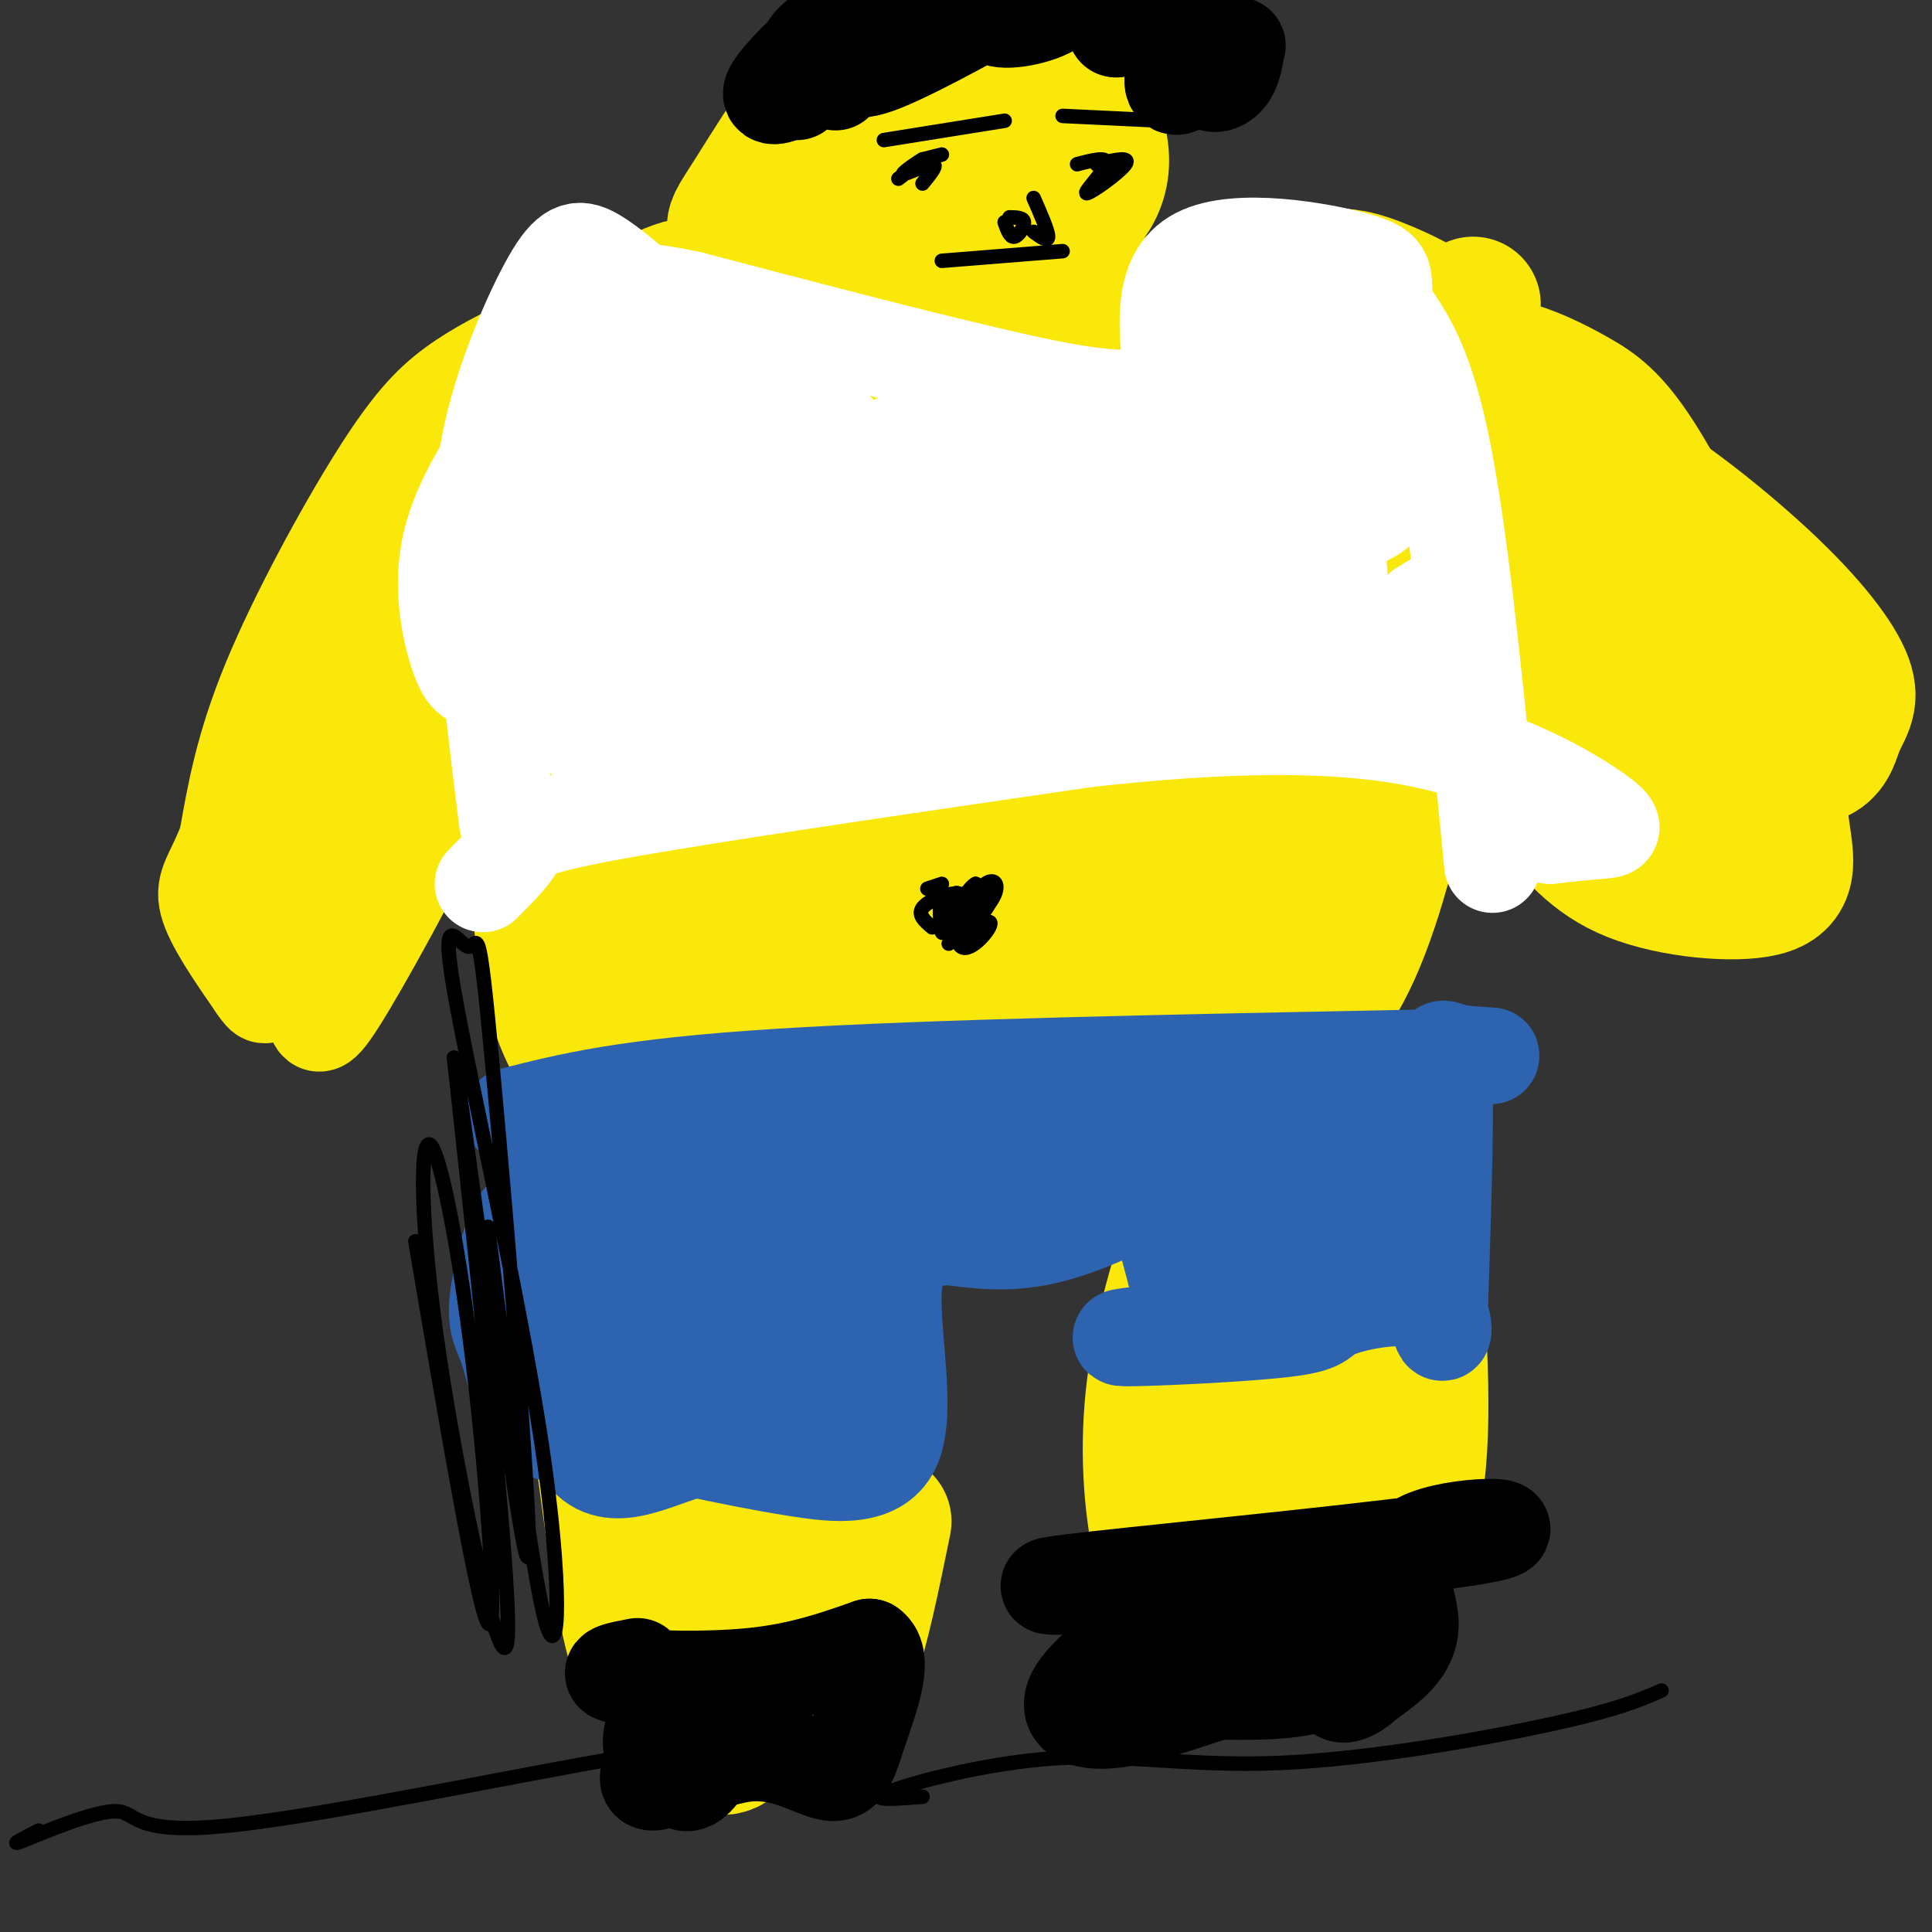 <svg viewBox='0 0 400 400' version='1.1' xmlns='http://www.w3.org/2000/svg' xmlns:xlink='http://www.w3.org/1999/xlink'><rect x="0" y="0" width="400" height="400" fill="#333333" stroke="none"/><g fill='none' stroke='rgb(250,232,11)' stroke-width='20' stroke-linecap='round' stroke-linejoin='round'><path d='M110,71c-5.554,2.708 -11.107,5.417 -16,9c-4.893,3.583 -9.125,8.042 -16,19c-6.875,10.958 -16.393,28.417 -22,42c-5.607,13.583 -7.304,23.292 -9,33'/><path d='M47,174c-2.733,7.267 -5.067,8.933 -4,13c1.067,4.067 5.533,10.533 10,17'/><path d='M53,204c2.000,3.000 2.000,2.000 2,1'/><path d='M114,105c-0.218,-2.461 -0.436,-4.921 -2,-7c-1.564,-2.079 -4.476,-3.775 -8,-1c-3.524,2.775 -7.662,10.021 -14,25c-6.338,14.979 -14.877,37.691 -20,52c-5.123,14.309 -6.831,20.216 -7,25c-0.169,4.784 1.200,8.447 2,11c0.800,2.553 1.030,3.996 7,-6c5.970,-9.996 17.679,-31.431 25,-48c7.321,-16.569 10.254,-28.271 12,-36c1.746,-7.729 2.305,-11.483 3,-15c0.695,-3.517 1.527,-6.796 -3,-3c-4.527,3.796 -14.413,14.667 -20,22c-5.587,7.333 -6.874,11.127 -11,21c-4.126,9.873 -11.092,25.825 -15,37c-3.908,11.175 -4.759,17.573 -3,18c1.759,0.427 6.127,-5.116 10,-11c3.873,-5.884 7.249,-12.110 11,-22c3.751,-9.890 7.875,-23.445 12,-37'/><path d='M93,130c3.343,-11.091 5.700,-20.319 5,-23c-0.700,-2.681 -4.459,1.184 -9,7c-4.541,5.816 -9.866,13.581 -17,27c-7.134,13.419 -16.077,32.491 -15,37c1.077,4.509 12.176,-5.544 21,-22c8.824,-16.456 15.374,-39.313 19,-51c3.626,-11.687 4.329,-12.203 0,-9c-4.329,3.203 -13.691,10.127 -19,15c-5.309,4.873 -6.567,7.696 -10,15c-3.433,7.304 -9.042,19.090 -11,25c-1.958,5.910 -0.265,5.946 0,8c0.265,2.054 -0.898,6.128 4,3c4.898,-3.128 15.857,-13.458 25,-29c9.143,-15.542 16.469,-36.298 16,-38c-0.469,-1.702 -8.735,15.649 -17,33'/><path d='M85,128c-3.473,7.898 -3.656,11.142 -2,13c1.656,1.858 5.150,2.330 15,-11c9.850,-13.330 26.056,-40.460 29,-47c2.944,-6.540 -7.373,7.512 -13,18c-5.627,10.488 -6.562,17.412 -5,20c1.562,2.588 5.622,0.840 8,-1c2.378,-1.840 3.073,-3.772 5,-6c1.927,-2.228 5.085,-4.751 6,-11c0.915,-6.249 -0.412,-16.224 -4,-17c-3.588,-0.776 -9.436,7.648 -16,17c-6.564,9.352 -13.844,19.633 -10,27c3.844,7.367 18.813,11.819 28,9c9.187,-2.819 12.594,-12.910 16,-23'/><path d='M142,116c4.140,-8.339 6.490,-17.685 7,-25c0.510,-7.315 -0.819,-12.599 -2,-15c-1.181,-2.401 -2.212,-1.918 -6,2c-3.788,3.918 -10.333,11.271 -15,18c-4.667,6.729 -7.457,12.835 -10,19c-2.543,6.165 -4.838,12.387 -5,19c-0.162,6.613 1.810,13.615 4,17c2.190,3.385 4.597,3.154 7,3c2.403,-0.154 4.803,-0.229 10,-4c5.197,-3.771 13.190,-11.238 21,-25c7.810,-13.762 15.437,-33.818 17,-42c1.563,-8.182 -2.937,-4.489 -6,-2c-3.063,2.489 -4.690,3.774 -8,7c-3.310,3.226 -8.302,8.393 -12,13c-3.698,4.607 -6.100,8.653 -9,19c-2.900,10.347 -6.298,26.995 -7,36c-0.702,9.005 1.293,10.365 4,12c2.707,1.635 6.127,3.543 10,4c3.873,0.457 8.201,-0.538 14,-8c5.799,-7.462 13.070,-21.392 17,-29c3.930,-7.608 4.520,-8.894 5,-16c0.480,-7.106 0.852,-20.030 0,-26c-0.852,-5.970 -2.926,-4.985 -5,-4'/><path d='M173,89c-3.269,0.808 -8.943,4.827 -14,10c-5.057,5.173 -9.497,11.500 -14,19c-4.503,7.500 -9.068,16.174 -12,28c-2.932,11.826 -4.231,26.805 -5,36c-0.769,9.195 -1.007,12.606 4,16c5.007,3.394 15.258,6.770 21,7c5.742,0.230 6.974,-2.687 15,-11c8.026,-8.313 22.844,-22.022 34,-39c11.156,-16.978 18.649,-37.225 20,-46c1.351,-8.775 -3.441,-6.078 -6,-5c-2.559,1.078 -2.886,0.535 -11,8c-8.114,7.465 -24.015,22.936 -34,39c-9.985,16.064 -14.055,32.721 -16,42c-1.945,9.279 -1.766,11.181 1,14c2.766,2.819 8.118,6.554 12,8c3.882,1.446 6.293,0.604 12,-3c5.707,-3.604 14.709,-9.971 21,-17c6.291,-7.029 9.872,-14.719 14,-21c4.128,-6.281 8.805,-11.153 12,-22c3.195,-10.847 4.908,-27.670 5,-36c0.092,-8.330 -1.437,-8.166 -5,-10c-3.563,-1.834 -9.161,-5.667 -19,-2c-9.839,3.667 -23.920,14.833 -38,26'/><path d='M170,130c-12.090,15.758 -23.315,42.152 -27,56c-3.685,13.848 0.168,15.148 3,18c2.832,2.852 4.641,7.254 7,10c2.359,2.746 5.266,3.834 10,3c4.734,-0.834 11.294,-3.592 18,-8c6.706,-4.408 13.557,-10.466 20,-24c6.443,-13.534 12.477,-34.544 15,-46c2.523,-11.456 1.533,-13.359 0,-16c-1.533,-2.641 -3.611,-6.021 -7,-7c-3.389,-0.979 -8.089,0.444 -14,4c-5.911,3.556 -13.031,9.245 -19,15c-5.969,5.755 -10.785,11.575 -16,25c-5.215,13.425 -10.827,34.453 -13,45c-2.173,10.547 -0.907,10.612 4,13c4.907,2.388 13.455,7.098 21,7c7.545,-0.098 14.086,-5.005 21,-15c6.914,-9.995 14.202,-25.079 19,-36c4.798,-10.921 7.105,-17.678 8,-28c0.895,-10.322 0.379,-24.209 0,-30c-0.379,-5.791 -0.621,-3.488 -4,-4c-3.379,-0.512 -9.894,-3.840 -18,-1c-8.106,2.840 -17.802,11.850 -24,17c-6.198,5.150 -8.898,6.442 -12,17c-3.102,10.558 -6.604,30.381 -7,42c-0.396,11.619 2.316,15.034 5,19c2.684,3.966 5.342,8.483 8,13'/><path d='M168,219c7.064,0.646 20.723,-4.238 28,-9c7.277,-4.762 8.170,-9.401 12,-25c3.830,-15.599 10.597,-42.157 12,-57c1.403,-14.843 -2.558,-17.972 -6,-19c-3.442,-1.028 -6.366,0.046 -11,3c-4.634,2.954 -10.978,7.787 -18,16c-7.022,8.213 -14.723,19.805 -21,30c-6.277,10.195 -11.132,18.993 -15,29c-3.868,10.007 -6.751,21.222 -6,29c0.751,7.778 5.136,12.118 17,7c11.864,-5.118 31.208,-19.693 42,-42c10.792,-22.307 13.032,-52.347 12,-67c-1.032,-14.653 -5.336,-13.920 -10,-13c-4.664,0.920 -9.688,2.026 -17,11c-7.312,8.974 -16.913,25.816 -21,37c-4.087,11.184 -2.661,16.709 -2,23c0.661,6.291 0.558,13.349 3,21c2.442,7.651 7.428,15.896 12,21c4.572,5.104 8.731,7.066 14,3c5.269,-4.066 11.648,-14.162 15,-23c3.352,-8.838 3.676,-16.419 4,-24'/><path d='M212,170c-1.223,-15.834 -6.280,-43.418 -11,-53c-4.720,-9.582 -9.102,-1.160 -15,6c-5.898,7.160 -13.312,13.060 -20,20c-6.688,6.940 -12.650,14.919 -19,29c-6.350,14.081 -13.088,34.263 -15,46c-1.912,11.737 1.001,15.029 5,16c3.999,0.971 9.082,-0.381 15,-3c5.918,-2.619 12.671,-6.507 22,-16c9.329,-9.493 21.236,-24.592 28,-36c6.764,-11.408 8.386,-19.124 10,-27c1.614,-7.876 3.219,-15.911 3,-22c-0.219,-6.089 -2.263,-10.231 -5,-13c-2.737,-2.769 -6.166,-4.166 -10,-5c-3.834,-0.834 -8.072,-1.105 -15,2c-6.928,3.105 -16.545,9.584 -23,16c-6.455,6.416 -9.749,12.768 -13,19c-3.251,6.232 -6.458,12.346 -8,22c-1.542,9.654 -1.418,22.850 0,31c1.418,8.150 4.131,11.253 8,14c3.869,2.747 8.895,5.137 13,6c4.105,0.863 7.288,0.198 13,-4c5.712,-4.198 13.954,-11.929 20,-22c6.046,-10.071 9.897,-22.481 13,-40c3.103,-17.519 5.458,-40.148 0,-49c-5.458,-8.852 -18.729,-3.926 -32,1'/><path d='M176,108c-0.156,23.974 15.452,83.407 24,103c8.548,19.593 10.034,-0.656 14,-14c3.966,-13.344 10.411,-19.785 13,-33c2.589,-13.215 1.321,-33.206 0,-46c-1.321,-12.794 -2.695,-18.393 -5,-24c-2.305,-5.607 -5.542,-11.224 -10,-14c-4.458,-2.776 -10.139,-2.711 -16,-2c-5.861,0.711 -11.902,2.067 -20,8c-8.098,5.933 -18.252,16.442 -23,20c-4.748,3.558 -4.090,0.165 -4,8c0.090,7.835 -0.388,26.897 2,38c2.388,11.103 7.642,14.246 14,15c6.358,0.754 13.820,-0.882 17,-2c3.180,-1.118 2.078,-1.718 5,-4c2.922,-2.282 9.867,-6.245 14,-24c4.133,-17.755 5.454,-49.301 2,-62c-3.454,-12.699 -11.682,-6.549 -18,-3c-6.318,3.549 -10.724,4.498 -15,8c-4.276,3.502 -8.420,9.558 -12,15c-3.580,5.442 -6.594,10.269 -7,17c-0.406,6.731 1.797,15.365 4,24'/><path d='M155,136c3.786,4.450 11.250,3.576 15,2c3.750,-1.576 3.785,-3.854 6,-8c2.215,-4.146 6.611,-10.158 7,-20c0.389,-9.842 -3.230,-23.512 -6,-30c-2.770,-6.488 -4.691,-5.794 -9,-5c-4.309,0.794 -11.005,1.688 -19,7c-7.995,5.312 -17.288,15.040 -21,23c-3.712,7.960 -1.841,14.151 0,19c1.841,4.849 3.653,8.357 8,11c4.347,2.643 11.231,4.423 18,4c6.769,-0.423 13.425,-3.047 18,-6c4.575,-2.953 7.069,-6.234 9,-9c1.931,-2.766 3.301,-5.017 4,-13c0.699,-7.983 0.729,-21.697 -3,-29c-3.729,-7.303 -11.217,-8.194 -17,-8c-5.783,0.194 -9.860,1.474 -16,5c-6.140,3.526 -14.341,9.299 -19,14c-4.659,4.701 -5.775,8.328 -6,12c-0.225,3.672 0.442,7.387 3,11c2.558,3.613 7.007,7.125 11,10c3.993,2.875 7.528,5.113 18,5c10.472,-0.113 27.879,-2.577 37,-5c9.121,-2.423 9.956,-4.806 13,-10c3.044,-5.194 8.298,-13.198 10,-21c1.702,-7.802 -0.149,-15.401 -2,-23'/><path d='M214,72c-1.555,-5.495 -4.443,-7.733 -8,-9c-3.557,-1.267 -7.783,-1.563 -13,0c-5.217,1.563 -11.425,4.984 -17,10c-5.575,5.016 -10.516,11.627 -15,19c-4.484,7.373 -8.510,15.509 -11,24c-2.490,8.491 -3.445,17.339 -4,25c-0.555,7.661 -0.712,14.137 3,22c3.712,7.863 11.293,17.113 17,22c5.707,4.887 9.540,5.412 18,5c8.460,-0.412 21.548,-1.762 31,-5c9.452,-3.238 15.270,-8.365 21,-13c5.730,-4.635 11.374,-8.778 17,-19c5.626,-10.222 11.235,-26.525 14,-34c2.765,-7.475 2.688,-6.124 1,-10c-1.688,-3.876 -4.985,-12.980 -9,-16c-4.015,-3.020 -8.749,0.042 -15,4c-6.251,3.958 -14.021,8.810 -21,15c-6.979,6.190 -13.169,13.718 -21,25c-7.831,11.282 -17.305,26.318 -22,36c-4.695,9.682 -4.611,14.009 -4,19c0.611,4.991 1.749,10.644 4,15c2.251,4.356 5.617,7.414 10,9c4.383,1.586 9.785,1.701 15,2c5.215,0.299 10.243,0.781 18,-4c7.757,-4.781 18.242,-14.826 25,-23c6.758,-8.174 9.788,-14.478 11,-21c1.212,-6.522 0.606,-13.261 0,-20'/></g>
<g fill='none' stroke='rgb(250,232,11)' stroke-width='28' stroke-linecap='round' stroke-linejoin='round'><path d='M221,95c-3.700,-3.485 -7.399,-6.969 -16,-6c-8.601,0.969 -22.103,6.393 -32,16c-9.897,9.607 -16.190,23.397 -20,34c-3.810,10.603 -5.137,18.018 -4,29c1.137,10.982 4.738,25.533 9,34c4.262,8.467 9.185,10.852 14,13c4.815,2.148 9.522,4.059 15,5c5.478,0.941 11.728,0.913 17,-1c5.272,-1.913 9.568,-5.709 14,-10c4.432,-4.291 9.001,-9.077 14,-18c4.999,-8.923 10.429,-21.983 14,-37c3.571,-15.017 5.285,-31.991 3,-41c-2.285,-9.009 -8.568,-10.052 -14,-10c-5.432,0.052 -10.013,1.197 -16,4c-5.987,2.803 -13.382,7.262 -20,13c-6.618,5.738 -12.461,12.756 -18,21c-5.539,8.244 -10.773,17.715 -14,27c-3.227,9.285 -4.446,18.382 -5,26c-0.554,7.618 -0.443,13.755 3,20c3.443,6.245 10.218,12.598 15,16c4.782,3.402 7.570,3.854 14,1c6.430,-2.854 16.503,-9.012 24,-15c7.497,-5.988 12.419,-11.805 17,-19c4.581,-7.195 8.821,-15.768 12,-25c3.179,-9.232 5.295,-19.124 6,-28c0.705,-8.876 -0.003,-16.736 -1,-24c-0.997,-7.264 -2.285,-13.933 -8,-17c-5.715,-3.067 -15.858,-2.534 -26,-2'/><path d='M218,101c-7.996,1.099 -14.987,4.845 -22,10c-7.013,5.155 -14.048,11.718 -20,18c-5.952,6.282 -10.822,12.283 -15,23c-4.178,10.717 -7.666,26.150 -8,36c-0.334,9.850 2.484,14.116 6,18c3.516,3.884 7.728,7.387 13,10c5.272,2.613 11.604,4.335 18,4c6.396,-0.335 12.856,-2.728 19,-5c6.144,-2.272 11.971,-4.424 19,-13c7.029,-8.576 15.259,-23.576 22,-32c6.741,-8.424 11.993,-10.273 8,-25c-3.993,-14.727 -17.233,-42.334 -27,-52c-9.767,-9.666 -16.063,-1.391 -24,6c-7.937,7.391 -17.517,13.898 -26,16c-8.483,2.102 -15.870,-0.200 -24,22c-8.130,22.200 -17.003,68.903 -8,88c9.003,19.097 35.881,10.588 53,2c17.119,-8.588 24.479,-17.254 29,-22c4.521,-4.746 6.205,-5.571 12,-16c5.795,-10.429 15.702,-30.460 21,-46c5.298,-15.540 5.987,-26.588 -1,-34c-6.987,-7.412 -21.650,-11.188 -32,-11c-10.350,0.188 -16.386,4.339 -24,10c-7.614,5.661 -16.807,12.830 -26,20'/><path d='M181,128c-8.209,7.529 -15.732,16.350 -21,26c-5.268,9.650 -8.281,20.127 -11,29c-2.719,8.873 -5.143,16.141 -2,26c3.143,9.859 11.854,22.310 19,29c7.146,6.690 12.727,7.619 20,8c7.273,0.381 16.240,0.213 24,-1c7.760,-1.213 14.314,-3.470 24,-11c9.686,-7.530 22.503,-20.332 30,-31c7.497,-10.668 9.673,-19.203 12,-29c2.327,-9.797 4.805,-20.855 5,-31c0.195,-10.145 -1.892,-19.376 -4,-27c-2.108,-7.624 -4.238,-13.639 -12,-18c-7.762,-4.361 -21.155,-7.067 -32,-7c-10.845,0.067 -19.142,2.908 -28,7c-8.858,4.092 -18.276,9.436 -26,14c-7.724,4.564 -13.755,8.349 -20,19c-6.245,10.651 -12.702,28.169 -15,41c-2.298,12.831 -0.435,20.975 3,29c3.435,8.025 8.441,15.932 15,22c6.559,6.068 14.672,10.298 22,13c7.328,2.702 13.872,3.877 24,1c10.128,-2.877 23.841,-9.807 33,-17c9.159,-7.193 13.762,-14.648 18,-22c4.238,-7.352 8.109,-14.599 10,-28c1.891,-13.401 1.802,-32.954 0,-46c-1.802,-13.046 -5.317,-19.584 -10,-26c-4.683,-6.416 -10.534,-12.709 -18,-16c-7.466,-3.291 -16.549,-3.578 -25,-4c-8.451,-0.422 -16.272,-0.978 -29,5c-12.728,5.978 -30.364,18.489 -48,31'/><path d='M139,114c-10.898,11.514 -14.144,24.800 -15,35c-0.856,10.200 0.676,17.313 4,24c3.324,6.687 8.438,12.948 14,18c5.562,5.052 11.572,8.895 22,11c10.428,2.105 25.274,2.474 35,1c9.726,-1.474 14.333,-4.789 20,-9c5.667,-4.211 12.395,-9.317 18,-16c5.605,-6.683 10.088,-14.941 13,-24c2.912,-9.059 4.252,-18.918 5,-28c0.748,-9.082 0.905,-17.386 -2,-27c-2.905,-9.614 -8.870,-20.537 -18,-25c-9.130,-4.463 -21.425,-2.465 -31,0c-9.575,2.465 -16.429,5.396 -23,9c-6.571,3.604 -12.857,7.880 -18,13c-5.143,5.120 -9.141,11.082 -12,18c-2.859,6.918 -4.579,14.790 -5,23c-0.421,8.210 0.456,16.757 3,25c2.544,8.243 6.754,16.183 11,23c4.246,6.817 8.529,12.511 17,17c8.471,4.489 21.130,7.774 30,8c8.870,0.226 13.951,-2.606 19,-5c5.049,-2.394 10.067,-4.351 17,-12c6.933,-7.649 15.780,-20.990 21,-32c5.220,-11.010 6.812,-19.690 8,-29c1.188,-9.310 1.973,-19.249 1,-28c-0.973,-8.751 -3.704,-16.315 -6,-22c-2.296,-5.685 -4.157,-9.492 -16,-10c-11.843,-0.508 -33.670,2.283 -52,10c-18.330,7.717 -33.165,20.358 -48,33'/><path d='M151,115c-12.190,15.335 -18.665,37.172 -21,52c-2.335,14.828 -0.530,22.646 3,31c3.530,8.354 8.786,17.242 16,24c7.214,6.758 16.388,11.385 25,15c8.612,3.615 16.664,6.219 29,6c12.336,-0.219 28.955,-3.259 40,-8c11.045,-4.741 16.514,-11.183 22,-17c5.486,-5.817 10.988,-11.010 16,-23c5.012,-11.990 9.534,-30.777 11,-44c1.466,-13.223 -0.126,-20.881 -3,-29c-2.874,-8.119 -7.032,-16.697 -13,-23c-5.968,-6.303 -13.748,-10.331 -22,-13c-8.252,-2.669 -16.975,-3.979 -27,-3c-10.025,0.979 -21.350,4.249 -31,7c-9.650,2.751 -17.625,4.984 -28,13c-10.375,8.016 -23.149,21.815 -31,33c-7.851,11.185 -10.779,19.755 -13,28c-2.221,8.245 -3.734,16.165 -1,27c2.734,10.835 9.715,24.584 17,32c7.285,7.416 14.874,8.500 23,10c8.126,1.500 16.790,3.417 26,3c9.210,-0.417 18.967,-3.167 27,-6c8.033,-2.833 14.341,-5.748 23,-15c8.659,-9.252 19.668,-24.839 25,-37c5.332,-12.161 4.986,-20.894 5,-30c0.014,-9.106 0.388,-18.584 -4,-29c-4.388,-10.416 -13.537,-21.771 -22,-28c-8.463,-6.229 -16.240,-7.331 -25,-7c-8.760,0.331 -18.503,2.095 -28,5c-9.497,2.905 -18.749,6.953 -28,11'/><path d='M162,100c-9.324,4.927 -18.633,11.746 -26,19c-7.367,7.254 -12.791,14.943 -17,22c-4.209,7.057 -7.202,13.483 -7,24c0.202,10.517 3.599,25.127 8,35c4.401,9.873 9.805,15.011 15,20c5.195,4.989 10.179,9.830 21,13c10.821,3.170 27.478,4.670 39,4c11.522,-0.670 17.909,-3.508 25,-7c7.091,-3.492 14.886,-7.637 22,-13c7.114,-5.363 13.548,-11.942 18,-20c4.452,-8.058 6.920,-17.594 9,-26c2.080,-8.406 3.770,-15.681 2,-27c-1.770,-11.319 -6.999,-26.683 -13,-35c-6.001,-8.317 -12.775,-9.586 -20,-11c-7.225,-1.414 -14.902,-2.972 -29,0c-14.098,2.972 -34.618,10.474 -48,17c-13.382,6.526 -19.625,12.078 -26,19c-6.375,6.922 -12.880,15.216 -17,24c-4.120,8.784 -5.854,18.058 -6,27c-0.146,8.942 1.294,17.550 4,25c2.706,7.450 6.676,13.741 17,19c10.324,5.259 27.003,9.487 38,11c10.997,1.513 16.313,0.312 27,-5c10.687,-5.312 26.744,-14.736 36,-21c9.256,-6.264 11.709,-9.369 15,-23c3.291,-13.631 7.418,-37.788 9,-51c1.582,-13.212 0.618,-15.480 -7,-20c-7.618,-4.520 -21.891,-11.291 -35,-10c-13.109,1.291 -25.055,10.646 -37,20'/><path d='M179,130c-15.818,22.100 -36.864,67.351 -42,88c-5.136,20.649 5.639,16.695 12,18c6.361,1.305 8.307,7.870 20,9c11.693,1.130 33.132,-3.176 39,-4c5.868,-0.824 -3.833,1.833 12,-5c15.833,-6.833 57.202,-23.155 41,-39c-16.202,-15.845 -89.975,-31.213 -117,-25c-27.025,6.213 -7.303,34.007 7,50c14.303,15.993 23.188,20.184 35,21c11.812,0.816 26.553,-1.743 37,-6c10.447,-4.257 16.601,-10.212 23,-15c6.399,-4.788 13.042,-8.409 20,-22c6.958,-13.591 14.231,-37.152 16,-51c1.769,-13.848 -1.965,-17.981 -5,-23c-3.035,-5.019 -5.370,-10.923 -13,-17c-7.630,-6.077 -20.554,-12.329 -30,-16c-9.446,-3.671 -15.413,-4.763 -22,-5c-6.587,-0.237 -13.793,0.382 -21,1'/><path d='M191,89c-10.612,5.654 -26.643,19.288 -35,28c-8.357,8.712 -9.039,12.501 -8,23c1.039,10.499 3.800,27.707 8,38c4.200,10.293 9.840,13.670 16,17c6.160,3.330 12.840,6.611 19,9c6.160,2.389 11.801,3.885 20,2c8.199,-1.885 18.955,-7.153 26,-13c7.045,-5.847 10.378,-12.275 14,-18c3.622,-5.725 7.533,-10.747 8,-26c0.467,-15.253 -2.511,-40.736 -3,-52c-0.489,-11.264 1.509,-8.310 -4,-10c-5.509,-1.690 -18.525,-8.025 -24,-11c-5.475,-2.975 -3.408,-2.591 -11,4c-7.592,6.591 -24.844,19.388 -32,25c-7.156,5.612 -4.217,4.040 -8,12c-3.783,7.960 -14.288,25.451 -11,39c3.288,13.549 20.368,23.157 29,27c8.632,3.843 8.816,1.922 9,0'/><path d='M305,63c-13.513,10.363 -27.025,20.726 -32,26c-4.975,5.274 -1.412,5.459 4,13c5.412,7.541 12.671,22.438 23,33c10.329,10.562 23.726,16.789 34,21c10.274,4.211 17.425,6.406 21,2c3.575,-4.406 3.572,-15.414 0,-28c-3.572,-12.586 -10.714,-26.752 -16,-35c-5.286,-8.248 -8.714,-10.579 -13,-13c-4.286,-2.421 -9.428,-4.930 -14,-6c-4.572,-1.070 -8.573,-0.699 -14,2c-5.427,2.699 -12.279,7.726 -15,14c-2.721,6.274 -1.312,13.793 3,24c4.312,10.207 11.528,23.101 18,32c6.472,8.899 12.199,13.803 17,19c4.801,5.197 8.675,10.686 17,14c8.325,3.314 21.101,4.453 27,3c5.899,-1.453 4.920,-5.497 4,-12c-0.920,-6.503 -1.783,-15.465 -8,-29c-6.217,-13.535 -17.789,-31.644 -26,-42c-8.211,-10.356 -13.060,-12.959 -20,-12c-6.940,0.959 -15.970,5.479 -25,10'/><path d='M290,99c10.271,13.225 48.448,41.287 68,52c19.552,10.713 20.481,4.078 22,0c1.519,-4.078 3.630,-5.597 2,-10c-1.630,-4.403 -7.001,-11.690 -17,-21c-9.999,-9.310 -24.627,-20.645 -34,-25c-9.373,-4.355 -13.493,-1.731 -18,1c-4.507,2.731 -9.403,5.568 -12,8c-2.597,2.432 -2.897,4.459 -1,9c1.897,4.541 5.990,11.597 10,17c4.010,5.403 7.938,9.155 15,14c7.062,4.845 17.260,10.785 24,14c6.740,3.215 10.022,3.705 13,4c2.978,0.295 5.650,0.396 7,-1c1.350,-1.396 1.376,-4.289 3,-5c1.624,-0.711 4.847,0.760 -1,-8c-5.847,-8.760 -20.763,-27.750 -31,-34c-10.237,-6.250 -15.795,0.240 -19,4c-3.205,3.760 -4.059,4.788 -4,6c0.059,1.212 1.029,2.606 2,4'/><path d='M319,128c2.333,1.333 7.167,2.667 12,4'/><path d='M207,35c-21.656,2.717 -43.311,5.434 -51,10c-7.689,4.566 -1.411,10.980 4,14c5.411,3.020 9.956,2.645 13,2c3.044,-0.645 4.585,-1.561 8,-3c3.415,-1.439 8.702,-3.401 10,-15c1.298,-11.599 -1.392,-32.834 -9,-33c-7.608,-0.166 -20.134,20.737 -26,30c-5.866,9.263 -5.073,6.886 2,9c7.073,2.114 20.425,8.718 30,10c9.575,1.282 15.372,-2.757 20,-7c4.628,-4.243 8.088,-8.689 8,-16c-0.088,-7.311 -3.725,-17.485 -10,-22c-6.275,-4.515 -15.190,-3.369 -22,-2c-6.810,1.369 -11.517,2.963 -12,9c-0.483,6.037 3.259,16.519 7,27'/><path d='M179,48c8.132,8.405 24.963,15.916 33,7c8.037,-8.916 7.281,-34.261 2,-45c-5.281,-10.739 -15.088,-6.872 -22,-4c-6.912,2.872 -10.930,4.749 -15,7c-4.070,2.251 -8.193,4.875 -7,11c1.193,6.125 7.701,15.751 15,21c7.299,5.249 15.389,6.121 21,6c5.611,-0.121 8.743,-1.234 13,-4c4.257,-2.766 9.637,-7.184 9,-15c-0.637,-7.816 -7.292,-19.031 -10,-25c-2.708,-5.969 -1.468,-6.693 -10,-4c-8.532,2.693 -26.836,8.802 -34,17c-7.164,8.198 -3.190,18.485 2,25c5.190,6.515 11.595,9.257 18,12'/><path d='M194,57c9.459,-2.624 24.105,-15.185 26,-25c1.895,-9.815 -8.963,-16.885 -13,-20c-4.037,-3.115 -1.254,-2.275 -5,-1c-3.746,1.275 -14.019,2.983 -21,10c-6.981,7.017 -10.668,19.341 -9,27c1.668,7.659 8.692,10.651 13,13c4.308,2.349 5.902,4.053 11,4c5.098,-0.053 13.702,-1.864 18,-3c4.298,-1.136 4.291,-1.595 5,-5c0.709,-3.405 2.133,-9.754 0,-17c-2.133,-7.246 -7.824,-15.389 -15,-17c-7.176,-1.611 -15.837,3.312 -21,7c-5.163,3.688 -6.827,6.143 -6,10c0.827,3.857 4.146,9.115 8,12c3.854,2.885 8.244,3.396 10,3c1.756,-0.396 0.878,-1.698 0,-3'/><path d='M195,52c0.000,-0.500 0.000,-0.250 0,0'/><path d='M123,71c5.777,-1.958 11.554,-3.916 16,-7c4.446,-3.084 7.563,-7.295 -2,-3c-9.563,4.295 -31.804,17.097 -30,19c1.804,1.903 27.653,-7.094 38,-12c10.347,-4.906 5.193,-5.722 6,-8c0.807,-2.278 7.575,-6.019 -3,-1c-10.575,5.019 -38.494,18.799 -34,21c4.494,2.201 41.402,-7.177 56,-11c14.598,-3.823 6.885,-2.092 6,1c-0.885,3.092 5.057,7.546 11,12'/><path d='M187,82c1.639,3.309 0.238,5.583 8,3c7.762,-2.583 24.689,-10.023 30,-15c5.311,-4.977 -0.994,-7.493 -4,-9c-3.006,-1.507 -2.714,-2.006 -5,-2c-2.286,0.006 -7.151,0.517 -10,2c-2.849,1.483 -3.683,3.938 -5,6c-1.317,2.062 -3.116,3.733 5,6c8.116,2.267 26.149,5.131 42,5c15.851,-0.131 29.521,-3.258 33,-7c3.479,-3.742 -3.234,-8.098 -10,-11c-6.766,-2.902 -13.584,-4.349 -19,-3c-5.416,1.349 -9.431,5.496 -10,8c-0.569,2.504 2.308,3.367 9,5c6.692,1.633 17.198,4.038 26,4c8.802,-0.038 15.901,-2.519 23,-5'/><path d='M300,69c0.629,-2.946 -9.298,-7.812 -15,-10c-5.702,-2.188 -7.178,-1.700 -11,-2c-3.822,-0.300 -9.991,-1.388 -17,0c-7.009,1.388 -14.860,5.254 -11,7c3.860,1.746 19.430,1.373 35,1'/><path d='M117,233c5.078,45.902 10.157,91.803 14,106c3.843,14.197 6.451,-3.312 8,-11c1.549,-7.688 2.041,-5.555 3,-15c0.959,-9.445 2.386,-30.468 2,-44c-0.386,-13.532 -2.585,-19.575 -4,-23c-1.415,-3.425 -2.046,-4.234 -4,-3c-1.954,1.234 -5.230,4.511 -7,11c-1.770,6.489 -2.035,16.192 -1,32c1.035,15.808 3.368,37.723 7,52c3.632,14.277 8.563,20.916 12,23c3.437,2.084 5.380,-0.386 7,-3c1.620,-2.614 2.917,-5.371 4,-12c1.083,-6.629 1.952,-17.129 1,-31c-0.952,-13.871 -3.726,-31.114 -6,-40c-2.274,-8.886 -4.047,-9.415 -6,-10c-1.953,-0.585 -4.087,-1.227 -6,-1c-1.913,0.227 -3.603,1.322 -6,7c-2.397,5.678 -5.499,15.939 -7,23c-1.501,7.061 -1.402,10.924 0,18c1.402,7.076 4.108,17.367 7,23c2.892,5.633 5.969,6.610 9,7c3.031,0.390 6.015,0.195 9,0'/><path d='M153,342c2.765,-0.093 5.176,-0.326 9,-7c3.824,-6.674 9.060,-19.788 12,-29c2.940,-9.212 3.585,-14.520 1,-24c-2.585,-9.480 -8.399,-23.130 -12,-28c-3.601,-4.870 -4.990,-0.958 -8,5c-3.010,5.958 -7.640,13.963 -10,21c-2.360,7.037 -2.451,13.108 -3,19c-0.549,5.892 -1.556,11.606 1,20c2.556,8.394 8.676,19.467 12,25c3.324,5.533 3.853,5.525 6,3c2.147,-2.525 5.913,-7.569 8,-10c2.087,-2.431 2.495,-2.250 3,-13c0.505,-10.750 1.106,-32.432 1,-47c-0.106,-14.568 -0.919,-22.023 -4,-19c-3.081,3.023 -8.430,16.525 -11,29c-2.570,12.475 -2.360,23.923 -2,32c0.360,8.077 0.870,12.784 3,18c2.130,5.216 5.881,10.943 9,13c3.119,2.057 5.605,0.445 8,-6c2.395,-6.445 4.697,-17.722 7,-29'/><path d='M263,273c-3.397,-7.119 -6.794,-14.238 -9,-19c-2.206,-4.762 -3.223,-7.168 -6,-1c-2.777,6.168 -7.316,20.909 -9,34c-1.684,13.091 -0.513,24.531 1,32c1.513,7.469 3.367,10.966 7,11c3.633,0.034 9.047,-3.395 13,-7c3.953,-3.605 6.447,-7.387 9,-19c2.553,-11.613 5.164,-31.057 5,-44c-0.164,-12.943 -3.102,-19.385 -5,-23c-1.898,-3.615 -2.754,-4.405 -5,2c-2.246,6.405 -5.881,20.004 -6,33c-0.119,12.996 3.278,25.390 7,34c3.722,8.610 7.770,13.435 10,16c2.230,2.565 2.642,2.870 6,2c3.358,-0.870 9.663,-2.914 12,-16c2.337,-13.086 0.706,-37.214 -1,-50c-1.706,-12.786 -3.488,-14.231 -5,-17c-1.512,-2.769 -2.753,-6.861 -6,-8c-3.247,-1.139 -8.499,0.675 -12,4c-3.501,3.325 -5.250,8.163 -7,13'/><path d='M262,250c-2.568,10.739 -5.489,31.087 -6,42c-0.511,10.913 1.388,12.391 4,17c2.612,4.609 5.938,12.350 8,16c2.062,3.650 2.859,3.211 5,2c2.141,-1.211 5.625,-3.193 7,-16c1.375,-12.807 0.640,-36.440 -1,-51c-1.640,-14.560 -4.185,-20.048 -6,-23c-1.815,-2.952 -2.899,-3.369 -6,3c-3.101,6.369 -8.220,19.525 -11,31c-2.780,11.475 -3.220,21.268 -2,31c1.220,9.732 4.102,19.404 7,23c2.898,3.596 5.812,1.115 8,0c2.188,-1.115 3.648,-0.866 6,-8c2.352,-7.134 5.595,-21.651 7,-30c1.405,-8.349 0.973,-10.528 0,-12c-0.973,-1.472 -2.486,-2.236 -4,-3'/></g>
<g fill='none' stroke='rgb(45,99,175)' stroke-width='20' stroke-linecap='round' stroke-linejoin='round'><path d='M106,231c11.750,-3.000 23.500,-6.000 55,-8c31.500,-2.000 82.750,-3.000 134,-4'/><path d='M295,219c22.488,-0.619 11.708,-0.167 7,-1c-4.708,-0.833 -3.345,-2.952 -3,6c0.345,8.952 -0.327,28.976 -1,49'/><path d='M298,273c0.523,6.896 2.331,-0.365 -2,-3c-4.331,-2.635 -14.800,-0.644 -19,1c-4.200,1.644 -2.131,2.943 -10,4c-7.869,1.057 -25.677,1.874 -32,2c-6.323,0.126 -1.162,-0.437 4,-1'/><path d='M239,276c2.285,0.418 5.996,1.963 6,-3c0.004,-4.963 -3.700,-16.433 -5,-22c-1.300,-5.567 -0.196,-5.229 -4,-3c-3.804,2.229 -12.515,6.351 -20,8c-7.485,1.649 -13.742,0.824 -20,0'/><path d='M196,256c-5.837,0.644 -10.431,2.255 -11,11c-0.569,8.745 2.885,24.624 0,32c-2.885,7.376 -12.110,6.250 -20,5c-7.890,-1.250 -14.445,-2.625 -21,-4'/><path d='M144,300c-7.974,1.782 -17.410,8.238 -23,1c-5.590,-7.238 -7.335,-28.170 -9,-39c-1.665,-10.830 -3.248,-11.559 -5,-8c-1.752,3.559 -3.671,11.407 -4,16c-0.329,4.593 0.933,5.930 2,9c1.067,3.070 1.941,7.873 4,12c2.059,4.127 5.304,7.577 9,5c3.696,-2.577 7.844,-11.182 10,-18c2.156,-6.818 2.320,-11.848 2,-17c-0.320,-5.152 -1.125,-10.426 -3,-10c-1.875,0.426 -4.822,6.550 -6,11c-1.178,4.450 -0.589,7.225 0,10'/><path d='M121,272c1.865,5.401 6.526,13.903 11,17c4.474,3.097 8.760,0.790 11,-8c2.240,-8.790 2.432,-24.061 2,-31c-0.432,-6.939 -1.490,-5.546 -5,-5c-3.510,0.546 -9.474,0.245 -13,1c-3.526,0.755 -4.614,2.566 -6,8c-1.386,5.434 -3.071,14.490 -3,19c0.071,4.510 1.896,4.475 4,5c2.104,0.525 4.485,1.611 8,1c3.515,-0.611 8.164,-2.917 11,-8c2.836,-5.083 3.861,-12.941 4,-17c0.139,-4.059 -0.607,-4.317 -2,-6c-1.393,-1.683 -3.432,-4.789 -8,-3c-4.568,1.789 -11.666,8.474 -15,15c-3.334,6.526 -2.904,12.894 0,18c2.904,5.106 8.282,8.952 12,11c3.718,2.048 5.777,2.300 9,1c3.223,-1.300 7.612,-4.150 12,-7'/><path d='M153,283c5.151,-8.134 12.028,-24.970 15,-33c2.972,-8.030 2.037,-7.254 -2,-6c-4.037,1.254 -11.178,2.985 -15,12c-3.822,9.015 -4.324,25.315 -3,33c1.324,7.685 4.476,6.756 9,4c4.524,-2.756 10.420,-7.337 15,-15c4.580,-7.663 7.843,-18.406 9,-24c1.157,-5.594 0.206,-6.037 0,-8c-0.206,-1.963 0.332,-5.446 -4,-1c-4.332,4.446 -13.535,16.822 -17,26c-3.465,9.178 -1.191,15.158 1,18c2.191,2.842 4.299,2.545 7,1c2.701,-1.545 5.997,-4.339 9,-13c3.003,-8.661 5.715,-23.189 6,-31c0.285,-7.811 -1.858,-8.906 -4,-10'/><path d='M179,236c-5.235,4.056 -16.322,19.194 -21,26c-4.678,6.806 -2.946,5.278 -2,7c0.946,1.722 1.106,6.692 6,4c4.894,-2.692 14.520,-13.046 18,-19c3.480,-5.954 0.812,-7.509 1,-9c0.188,-1.491 3.233,-2.920 -4,-4c-7.233,-1.080 -24.743,-1.813 -37,0c-12.257,1.813 -19.260,6.170 -20,9c-0.740,2.830 4.781,4.132 12,4c7.219,-0.132 16.134,-1.698 21,-2c4.866,-0.302 5.684,0.658 8,-2c2.316,-2.658 6.132,-8.936 7,-12c0.868,-3.064 -1.211,-2.914 -2,-4c-0.789,-1.086 -0.289,-3.408 -8,-1c-7.711,2.408 -23.632,9.545 -29,13c-5.368,3.455 -0.184,3.227 5,3'/><path d='M134,249c12.396,-1.480 40.888,-6.679 55,-10c14.112,-3.321 13.846,-4.764 15,-6c1.154,-1.236 3.727,-2.263 5,-4c1.273,-1.737 1.245,-4.182 -1,-4c-2.245,0.182 -6.708,2.990 -12,6c-5.292,3.010 -11.412,6.220 -5,8c6.412,1.780 25.357,2.128 38,0c12.643,-2.128 18.984,-6.733 10,-6c-8.984,0.733 -33.295,6.805 -43,10c-9.705,3.195 -4.805,3.514 4,2c8.805,-1.514 21.516,-4.861 29,-8c7.484,-3.139 9.742,-6.069 12,-9'/><path d='M241,228c-0.503,-1.125 -7.759,0.561 -13,3c-5.241,2.439 -8.466,5.629 -5,8c3.466,2.371 13.624,3.923 21,4c7.376,0.077 11.972,-1.323 17,-4c5.028,-2.677 10.488,-6.633 12,-9c1.512,-2.367 -0.925,-3.145 -6,0c-5.075,3.145 -12.787,10.215 -16,16c-3.213,5.785 -1.925,10.287 2,12c3.925,1.713 10.487,0.639 16,-5c5.513,-5.639 9.975,-15.841 10,-20c0.025,-4.159 -4.388,-2.275 -8,0c-3.612,2.275 -6.424,4.941 -9,10c-2.576,5.059 -4.917,12.511 -5,17c-0.083,4.489 2.093,6.016 4,7c1.907,0.984 3.545,1.424 6,0c2.455,-1.424 5.728,-4.712 9,-8'/><path d='M276,259c4.372,-6.609 10.801,-19.131 11,-22c0.199,-2.869 -5.831,3.916 -9,9c-3.169,5.084 -3.476,8.468 -2,10c1.476,1.532 4.735,1.211 9,0c4.265,-1.211 9.535,-3.311 12,-7c2.465,-3.689 2.125,-8.968 -2,-12c-4.125,-3.032 -12.034,-3.816 -20,-2c-7.966,1.816 -15.990,6.233 -23,7c-7.010,0.767 -13.005,-2.117 -19,-5'/><path d='M119,246c1.635,-1.448 3.271,-2.896 3,0c-0.271,2.896 -2.448,10.135 -3,8c-0.552,-2.135 0.522,-13.644 -1,-15c-1.522,-1.356 -5.641,7.443 -6,11c-0.359,3.557 3.040,1.874 5,0c1.960,-1.874 2.480,-3.937 3,-6'/></g>
<g fill='none' stroke='rgb(255,255,255)' stroke-width='20' stroke-linecap='round' stroke-linejoin='round'><path d='M100,183c2.911,-2.933 5.822,-5.867 7,-8c1.178,-2.133 0.622,-3.467 20,-7c19.378,-3.533 58.689,-9.267 98,-15'/><path d='M225,153c28.654,-3.169 51.289,-3.592 69,0c17.711,3.592 30.499,11.198 36,15c5.501,3.802 3.715,3.801 1,4c-2.715,0.199 -6.357,0.600 -10,1'/><path d='M321,173c-2.000,-0.167 -2.000,-1.083 -2,-2'/><path d='M309,179c-3.167,-32.417 -6.333,-64.833 -10,-84c-3.667,-19.167 -7.833,-25.083 -12,-31'/><path d='M287,64c-1.310,-6.679 1.417,-7.875 -6,-10c-7.417,-2.125 -24.976,-5.179 -33,-1c-8.024,4.179 -6.512,15.589 -5,27'/><path d='M243,80c-6.200,4.467 -19.200,2.133 -37,-2c-17.800,-4.133 -40.400,-10.067 -63,-16'/><path d='M143,62c-11.788,-2.528 -9.758,-0.849 -11,-2c-1.242,-1.151 -5.756,-5.133 -9,-7c-3.244,-1.867 -5.220,-1.618 -9,5c-3.780,6.618 -9.366,19.605 -12,31c-2.634,11.395 -2.317,21.197 -2,31'/><path d='M100,120c0.500,13.500 2.750,31.750 5,50'/><path d='M135,78c-7.270,36.751 -14.539,73.503 -14,75c0.539,1.497 8.887,-32.260 12,-48c3.113,-15.740 0.993,-13.461 0,-14c-0.993,-0.539 -0.858,-3.895 -3,-2c-2.142,1.895 -6.562,9.042 -9,13c-2.438,3.958 -2.893,4.726 -2,9c0.893,4.274 3.135,12.055 5,13c1.865,0.945 3.354,-4.946 4,-8c0.646,-3.054 0.448,-3.271 -2,-9c-2.448,-5.729 -7.144,-16.971 -11,-21c-3.856,-4.029 -6.870,-0.845 -11,5c-4.130,5.845 -9.377,14.351 -11,23c-1.623,8.649 0.378,17.442 2,22c1.622,4.558 2.865,4.880 6,5c3.135,0.120 8.163,0.038 11,0c2.837,-0.038 3.482,-0.031 7,-5c3.518,-4.969 9.909,-14.915 13,-24c3.091,-9.085 2.883,-17.310 2,-21c-0.883,-3.690 -2.442,-2.845 -4,-2'/><path d='M130,89c-2.715,1.664 -7.502,6.822 -11,12c-3.498,5.178 -5.706,10.374 -7,17c-1.294,6.626 -1.674,14.680 0,21c1.674,6.320 5.402,10.906 10,8c4.598,-2.906 10.066,-13.302 13,-20c2.934,-6.698 3.335,-9.697 4,-14c0.665,-4.303 1.595,-9.909 1,-16c-0.595,-6.091 -2.713,-12.665 -5,-16c-2.287,-3.335 -4.742,-3.429 -9,-2c-4.258,1.429 -10.319,4.382 -14,7c-3.681,2.618 -4.982,4.901 -6,9c-1.018,4.099 -1.753,10.014 3,17c4.753,6.986 14.996,15.044 21,17c6.004,1.956 7.771,-2.189 9,-3c1.229,-0.811 1.920,1.711 3,-6c1.080,-7.711 2.549,-25.655 3,-34c0.451,-8.345 -0.116,-7.093 -4,-3c-3.884,4.093 -11.084,11.025 -15,16c-3.916,4.975 -4.547,7.993 -5,13c-0.453,5.007 -0.726,12.004 -1,19'/><path d='M120,131c1.339,5.885 5.185,11.097 8,14c2.815,2.903 4.599,3.496 9,2c4.401,-1.496 11.418,-5.080 17,-12c5.582,-6.920 9.729,-17.174 12,-27c2.271,-9.826 2.666,-19.222 0,-21c-2.666,-1.778 -8.394,4.061 -13,11c-4.606,6.939 -8.092,14.977 -10,21c-1.908,6.023 -2.239,10.032 -2,14c0.239,3.968 1.049,7.895 2,11c0.951,3.105 2.043,5.386 6,7c3.957,1.614 10.777,2.559 17,0c6.223,-2.559 11.848,-8.622 15,-12c3.152,-3.378 3.830,-4.072 6,-13c2.170,-8.928 5.831,-26.090 6,-33c0.169,-6.910 -3.153,-3.569 -6,-2c-2.847,1.569 -5.220,1.366 -12,7c-6.780,5.634 -17.966,17.103 -24,28c-6.034,10.897 -6.916,21.220 -6,26c0.916,4.780 3.631,4.018 6,4c2.369,-0.018 4.391,0.709 9,-1c4.609,-1.709 11.804,-5.855 19,-10'/><path d='M179,145c8.329,-9.540 19.651,-28.392 25,-38c5.349,-9.608 4.726,-9.974 3,-12c-1.726,-2.026 -4.555,-5.712 -7,-7c-2.445,-1.288 -4.508,-0.179 -11,6c-6.492,6.179 -17.414,17.428 -23,26c-5.586,8.572 -5.837,14.467 -6,19c-0.163,4.533 -0.239,7.704 1,10c1.239,2.296 3.795,3.717 5,5c1.205,1.283 1.061,2.429 7,0c5.939,-2.429 17.961,-8.433 26,-17c8.039,-8.567 12.094,-19.698 13,-27c0.906,-7.302 -1.337,-10.776 -3,-13c-1.663,-2.224 -2.745,-3.198 -10,0c-7.255,3.198 -20.683,10.569 -31,19c-10.317,8.431 -17.524,17.923 -21,23c-3.476,5.077 -3.220,5.737 -3,7c0.220,1.263 0.406,3.127 3,3c2.594,-0.127 7.597,-2.244 13,-10c5.403,-7.756 11.208,-21.150 14,-29c2.792,-7.850 2.573,-10.156 2,-13c-0.573,-2.844 -1.500,-6.227 -3,-8c-1.500,-1.773 -3.571,-1.935 -6,-1c-2.429,0.935 -5.214,2.968 -8,5'/><path d='M159,93c-4.354,4.797 -11.239,14.289 -14,19c-2.761,4.711 -1.397,4.639 2,2c3.397,-2.639 8.826,-7.847 11,-14c2.174,-6.153 1.092,-13.252 0,-17c-1.092,-3.748 -2.195,-4.146 -5,-5c-2.805,-0.854 -7.311,-2.164 -13,1c-5.689,3.164 -12.562,10.802 -15,15c-2.438,4.198 -0.442,4.957 3,5c3.442,0.043 8.328,-0.629 11,-2c2.672,-1.371 3.129,-3.442 4,-6c0.871,-2.558 2.157,-5.602 2,-8c-0.157,-2.398 -1.756,-4.151 -3,-6c-1.244,-1.849 -2.132,-3.796 -5,-5c-2.868,-1.204 -7.718,-1.667 -13,-1c-5.282,0.667 -10.998,2.463 -14,5c-3.002,2.537 -3.289,5.814 2,9c5.289,3.186 16.155,6.281 22,8c5.845,1.719 6.670,2.063 11,0c4.330,-2.063 12.165,-6.531 20,-11'/><path d='M165,82c2.713,-2.630 -0.505,-3.704 -3,-4c-2.495,-0.296 -4.267,0.187 -6,2c-1.733,1.813 -3.426,4.957 -5,8c-1.574,3.043 -3.029,5.987 -3,11c0.029,5.013 1.541,12.096 4,17c2.459,4.904 5.864,7.629 10,10c4.136,2.371 9.002,4.389 16,6c6.998,1.611 16.126,2.814 26,2c9.874,-0.814 20.494,-3.644 27,-8c6.506,-4.356 8.899,-10.239 9,-13c0.101,-2.761 -2.091,-2.400 -7,0c-4.909,2.400 -12.536,6.841 -18,12c-5.464,5.159 -8.766,11.038 -5,10c3.766,-1.038 14.601,-8.991 20,-13c5.399,-4.009 5.363,-4.072 7,-8c1.637,-3.928 4.946,-11.720 3,-13c-1.946,-1.280 -9.146,3.953 -15,9c-5.854,5.047 -10.363,9.910 -13,16c-2.637,6.090 -3.402,13.409 -3,17c0.402,3.591 1.972,3.455 4,3c2.028,-0.455 4.514,-1.227 7,-2'/><path d='M220,144c4.555,-3.644 12.441,-11.753 16,-21c3.559,-9.247 2.791,-19.630 1,-26c-1.791,-6.370 -4.606,-8.726 -8,-9c-3.394,-0.274 -7.368,1.534 -11,5c-3.632,3.466 -6.923,8.591 -11,12c-4.077,3.409 -8.942,5.104 -7,14c1.942,8.896 10.690,24.995 18,29c7.310,4.005 13.184,-4.083 19,-9c5.816,-4.917 11.576,-6.665 19,-16c7.424,-9.335 16.511,-26.259 20,-33c3.489,-6.741 1.378,-3.300 1,-4c-0.378,-0.700 0.976,-5.539 -5,-1c-5.976,4.539 -19.283,18.458 -26,26c-6.717,7.542 -6.844,8.708 -7,12c-0.156,3.292 -0.341,8.712 0,12c0.341,3.288 1.207,4.446 4,4c2.793,-0.446 7.514,-2.496 12,-4c4.486,-1.504 8.738,-2.461 14,-11c5.262,-8.539 11.534,-24.660 14,-33c2.466,-8.340 1.125,-8.899 0,-10c-1.125,-1.101 -2.036,-2.743 -4,-2c-1.964,0.743 -4.982,3.872 -8,7'/><path d='M271,86c-4.546,10.849 -11.910,34.470 -12,42c-0.090,7.530 7.094,-1.031 11,-7c3.906,-5.969 4.535,-9.345 5,-20c0.465,-10.655 0.764,-28.589 -2,-32c-2.764,-3.411 -8.593,7.701 -13,18c-4.407,10.299 -7.391,19.785 -7,27c0.391,7.215 4.157,12.159 8,14c3.843,1.841 7.764,0.577 11,-5c3.236,-5.577 5.788,-15.468 5,-24c-0.788,-8.532 -4.916,-15.703 -8,-19c-3.084,-3.297 -5.125,-2.718 -9,-3c-3.875,-0.282 -9.585,-1.426 -14,7c-4.415,8.426 -7.535,26.422 -5,36c2.535,9.578 10.724,10.736 16,11c5.276,0.264 7.638,-0.368 10,-1'/><path d='M267,130c-2.136,-9.381 -12.477,-32.335 -17,-37c-4.523,-4.665 -3.229,8.958 0,17c3.229,8.042 8.392,10.503 12,12c3.608,1.497 5.661,2.031 8,-1c2.339,-3.031 4.965,-9.626 6,-19c1.035,-9.374 0.480,-21.525 0,-28c-0.480,-6.475 -0.885,-7.273 -2,-8c-1.115,-0.727 -2.942,-1.382 -5,-1c-2.058,0.382 -4.349,1.800 -8,9c-3.651,7.200 -8.661,20.180 -11,27c-2.339,6.820 -2.006,7.478 0,11c2.006,3.522 5.684,9.908 10,14c4.316,4.092 9.270,5.891 12,6c2.730,0.109 3.235,-1.471 4,-4c0.765,-2.529 1.790,-6.008 1,-12c-0.790,-5.992 -3.395,-14.496 -6,-23'/><path d='M271,93c-5.971,-3.467 -17.900,-0.636 -19,4c-1.100,4.636 8.629,11.075 13,14c4.371,2.925 3.385,2.335 6,1c2.615,-1.335 8.831,-3.417 12,-5c3.169,-1.583 3.290,-2.669 4,-6c0.710,-3.331 2.009,-8.909 0,-17c-2.009,-8.091 -7.327,-18.697 -12,-21c-4.673,-2.303 -8.700,3.697 -11,9c-2.300,5.303 -2.872,9.910 -2,12c0.872,2.090 3.189,1.664 5,0c1.811,-1.664 3.116,-4.565 2,-10c-1.116,-5.435 -4.653,-13.404 -6,-17c-1.347,-3.596 -0.505,-2.820 -3,0c-2.495,2.820 -8.325,7.682 -9,14c-0.675,6.318 3.807,14.091 7,18c3.193,3.909 5.096,3.955 7,4'/><path d='M265,93c1.129,-1.381 0.450,-6.832 -1,-11c-1.450,-4.168 -3.672,-7.052 -6,-4c-2.328,3.052 -4.763,12.040 -6,19c-1.237,6.960 -1.277,11.892 5,19c6.277,7.108 18.872,16.391 26,20c7.128,3.609 8.790,1.544 11,-1c2.210,-2.544 4.968,-5.566 5,-8c0.032,-2.434 -2.661,-4.281 -5,1c-2.339,5.281 -4.322,17.691 -4,17c0.322,-0.691 2.949,-14.483 4,-18c1.051,-3.517 0.525,3.242 0,10'/><path d='M294,137c1.511,1.333 5.289,-0.333 6,-2c0.711,-1.667 -1.644,-3.333 -4,-5'/></g>
<g fill='none' stroke='rgb(0,0,0)' stroke-width='3' stroke-linecap='round' stroke-linejoin='round'><path d='M192,184c0.000,0.000 3.000,-1.000 3,-1'/><path d='M200,193c-2.347,1.556 -4.695,3.111 -3,2c1.695,-1.111 7.431,-4.889 8,-4c0.569,0.889 -4.030,6.445 -6,5c-1.970,-1.445 -1.312,-9.893 -1,-11c0.312,-1.107 0.276,5.125 2,6c1.724,0.875 5.207,-3.607 5,-5c-0.207,-1.393 -4.103,0.304 -8,2'/><path d='M197,188c-1.636,1.949 -1.727,5.823 -2,5c-0.273,-0.823 -0.729,-6.341 0,-7c0.729,-0.659 2.642,3.543 5,4c2.358,0.457 5.162,-2.831 6,-5c0.838,-2.169 -0.291,-3.221 -2,-2c-1.709,1.221 -3.999,4.713 -4,6c-0.001,1.287 2.285,0.368 3,-1c0.715,-1.368 -0.143,-3.184 -1,-5'/><path d='M202,183c-1.260,0.588 -3.909,4.558 -4,6c-0.091,1.442 2.378,0.356 3,-1c0.622,-1.356 -0.602,-2.980 -3,-3c-2.398,-0.020 -5.971,1.566 -7,3c-1.029,1.434 0.485,2.717 2,4'/></g>
<g fill='none' stroke='rgb(0,0,0)' stroke-width='20' stroke-linecap='round' stroke-linejoin='round'><path d='M132,345c-3.733,0.711 -7.467,1.422 -3,2c4.467,0.578 17.133,1.022 27,0c9.867,-1.022 16.933,-3.511 24,-6'/><path d='M180,341c3.438,2.275 0.035,10.963 -2,17c-2.035,6.037 -2.700,9.422 -6,9c-3.300,-0.422 -9.235,-4.652 -17,-4c-7.765,0.652 -17.362,6.186 -20,6c-2.638,-0.186 1.681,-6.093 6,-12'/><path d='M141,357c0.726,-3.029 -0.460,-4.601 -2,-4c-1.540,0.601 -3.433,3.374 -4,6c-0.567,2.626 0.192,5.104 2,6c1.808,0.896 4.664,0.208 6,-1c1.336,-1.208 1.153,-2.938 0,-4c-1.153,-1.062 -3.276,-1.456 -4,0c-0.724,1.456 -0.050,4.761 1,7c1.050,2.239 2.475,3.410 5,0c2.525,-3.410 6.150,-11.403 6,-13c-0.150,-1.597 -4.075,3.201 -8,8'/><path d='M230,328c-10.576,0.510 -21.152,1.021 -3,-1c18.152,-2.021 65.030,-6.573 79,-9c13.970,-2.427 -4.970,-2.730 -12,1c-7.030,3.730 -2.152,11.494 -2,17c0.152,5.506 -4.424,8.753 -9,12'/><path d='M283,348c-2.857,2.740 -5.501,3.590 -6,2c-0.499,-1.590 1.147,-5.618 -8,-9c-9.147,-3.382 -29.086,-6.116 -35,-6c-5.914,0.116 2.198,3.083 11,1c8.802,-2.083 18.293,-9.215 17,-7c-1.293,2.215 -13.369,13.776 -16,18c-2.631,4.224 4.185,1.112 11,-2'/><path d='M257,345c5.281,-3.822 12.983,-12.377 12,-14c-0.983,-1.623 -10.653,3.687 -15,6c-4.347,2.313 -3.372,1.629 -2,2c1.372,0.371 3.141,1.798 4,3c0.859,1.202 0.809,2.180 5,0c4.191,-2.180 12.623,-7.517 13,-10c0.377,-2.483 -7.300,-2.112 -14,0c-6.700,2.112 -12.421,5.966 -16,9c-3.579,3.034 -5.014,5.249 -5,7c0.014,1.751 1.477,3.038 6,3c4.523,-0.038 12.107,-1.400 18,-3c5.893,-1.600 10.095,-3.439 14,-6c3.905,-2.561 7.513,-5.843 8,-9c0.487,-3.157 -2.147,-6.188 -10,-4c-7.853,2.188 -20.927,9.594 -34,17'/><path d='M241,346c-4.924,3.494 -0.233,3.730 7,4c7.233,0.270 17.008,0.573 23,-1c5.992,-1.573 8.203,-5.021 9,-8c0.797,-2.979 0.181,-5.487 -5,-7c-5.181,-1.513 -14.929,-2.030 -21,-2c-6.071,0.030 -8.467,0.608 -14,4c-5.533,3.392 -14.202,9.597 -17,14c-2.798,4.403 0.276,7.002 8,6c7.724,-1.002 20.097,-5.606 27,-8c6.903,-2.394 8.335,-2.580 11,-6c2.665,-3.420 6.564,-10.075 6,-12c-0.564,-1.925 -5.590,0.878 -9,4c-3.410,3.122 -5.205,6.561 -7,10'/><path d='M173,17c0.593,-4.338 1.186,-8.677 -1,-7c-2.186,1.677 -7.152,9.369 -7,9c0.152,-0.369 5.421,-8.798 5,-10c-0.421,-1.202 -6.533,4.825 -9,8c-2.467,3.175 -1.288,3.500 2,2c3.288,-1.500 8.685,-4.825 13,-9c4.315,-4.175 7.546,-9.201 5,-9c-2.546,0.201 -10.870,5.629 -13,8c-2.130,2.371 1.935,1.686 6,1'/><path d='M174,10c4.298,-1.741 12.043,-6.595 13,-7c0.957,-0.405 -4.873,3.638 -8,7c-3.127,3.362 -3.550,6.042 4,3c7.550,-3.042 23.073,-11.807 27,-14c3.927,-2.193 -3.741,2.185 -4,4c-0.259,1.815 6.892,1.065 11,-1c4.108,-2.065 5.174,-5.447 7,-5c1.826,0.447 4.413,4.724 7,9'/><path d='M231,6c0.614,0.469 -1.352,-2.857 0,-3c1.352,-0.143 6.021,2.899 10,2c3.979,-0.899 7.269,-5.739 7,-4c-0.269,1.739 -4.097,10.057 -5,14c-0.903,3.943 1.120,3.512 3,1c1.880,-2.512 3.617,-7.106 4,-7c0.383,0.106 -0.589,4.913 0,7c0.589,2.087 2.740,1.453 4,0c1.260,-1.453 1.630,-3.727 2,-6'/><path d='M256,10c0.333,-1.000 0.167,-0.500 0,0'/></g>
<g fill='none' stroke='rgb(0,0,0)' stroke-width='3' stroke-linecap='round' stroke-linejoin='round'><path d='M195,32c0.000,0.000 -4.000,1.000 -4,1'/><path d='M223,34c3.262,-0.857 6.524,-1.714 6,0c-0.524,1.714 -4.833,6.000 -4,6c0.833,0.000 6.810,-4.286 8,-6c1.190,-1.714 -2.405,-0.857 -6,0'/><path d='M191,38c1.673,-2.030 3.345,-4.060 2,-4c-1.345,0.060 -5.708,2.208 -6,2c-0.292,-0.208 3.488,-2.774 4,-3c0.512,-0.226 -2.244,1.887 -5,4'/><path d='M183,29c0.000,0.000 25.000,-4.000 25,-4'/><path d='M220,24c0.000,0.000 21.000,1.000 21,1'/><path d='M195,54c0.000,0.000 25.000,-2.000 25,-2'/><path d='M209,45c1.444,0.022 2.889,0.044 3,1c0.111,0.956 -1.111,2.844 -2,3c-0.889,0.156 -1.444,-1.422 -2,-3'/><path d='M214,48c1.500,1.083 3.000,2.167 3,1c0.000,-1.167 -1.500,-4.583 -3,-8'/><path d='M8,379c-3.348,1.730 -6.695,3.461 -3,2c3.695,-1.461 14.434,-6.113 19,-6c4.566,0.113 2.960,4.992 23,3c20.040,-1.992 61.726,-10.855 81,-14c19.274,-3.145 16.137,-0.573 13,2'/><path d='M191,372c-5.938,0.453 -11.876,0.906 -7,-1c4.876,-1.906 20.565,-6.171 35,-7c14.435,-0.829 27.617,1.777 46,1c18.383,-0.777 41.967,-4.936 56,-8c14.033,-3.064 18.517,-5.032 23,-7'/><path d='M86,257c6.425,37.816 12.850,75.632 15,79c2.150,3.368 0.026,-27.714 -3,-53c-3.026,-25.286 -6.956,-44.778 -9,-46c-2.044,-1.222 -2.204,15.825 2,44c4.204,28.175 12.773,67.479 14,59c1.227,-8.479 -4.886,-64.739 -11,-121'/><path d='M94,219c2.072,10.386 12.753,96.851 15,103c2.247,6.149 -3.940,-68.019 -7,-101c-3.060,-32.981 -2.994,-24.774 -5,-25c-2.006,-0.226 -6.084,-8.885 -3,9c3.084,17.885 13.330,62.315 18,93c4.670,30.685 3.763,47.624 1,38c-2.763,-9.624 -7.381,-45.812 -12,-82'/></g>
</svg>